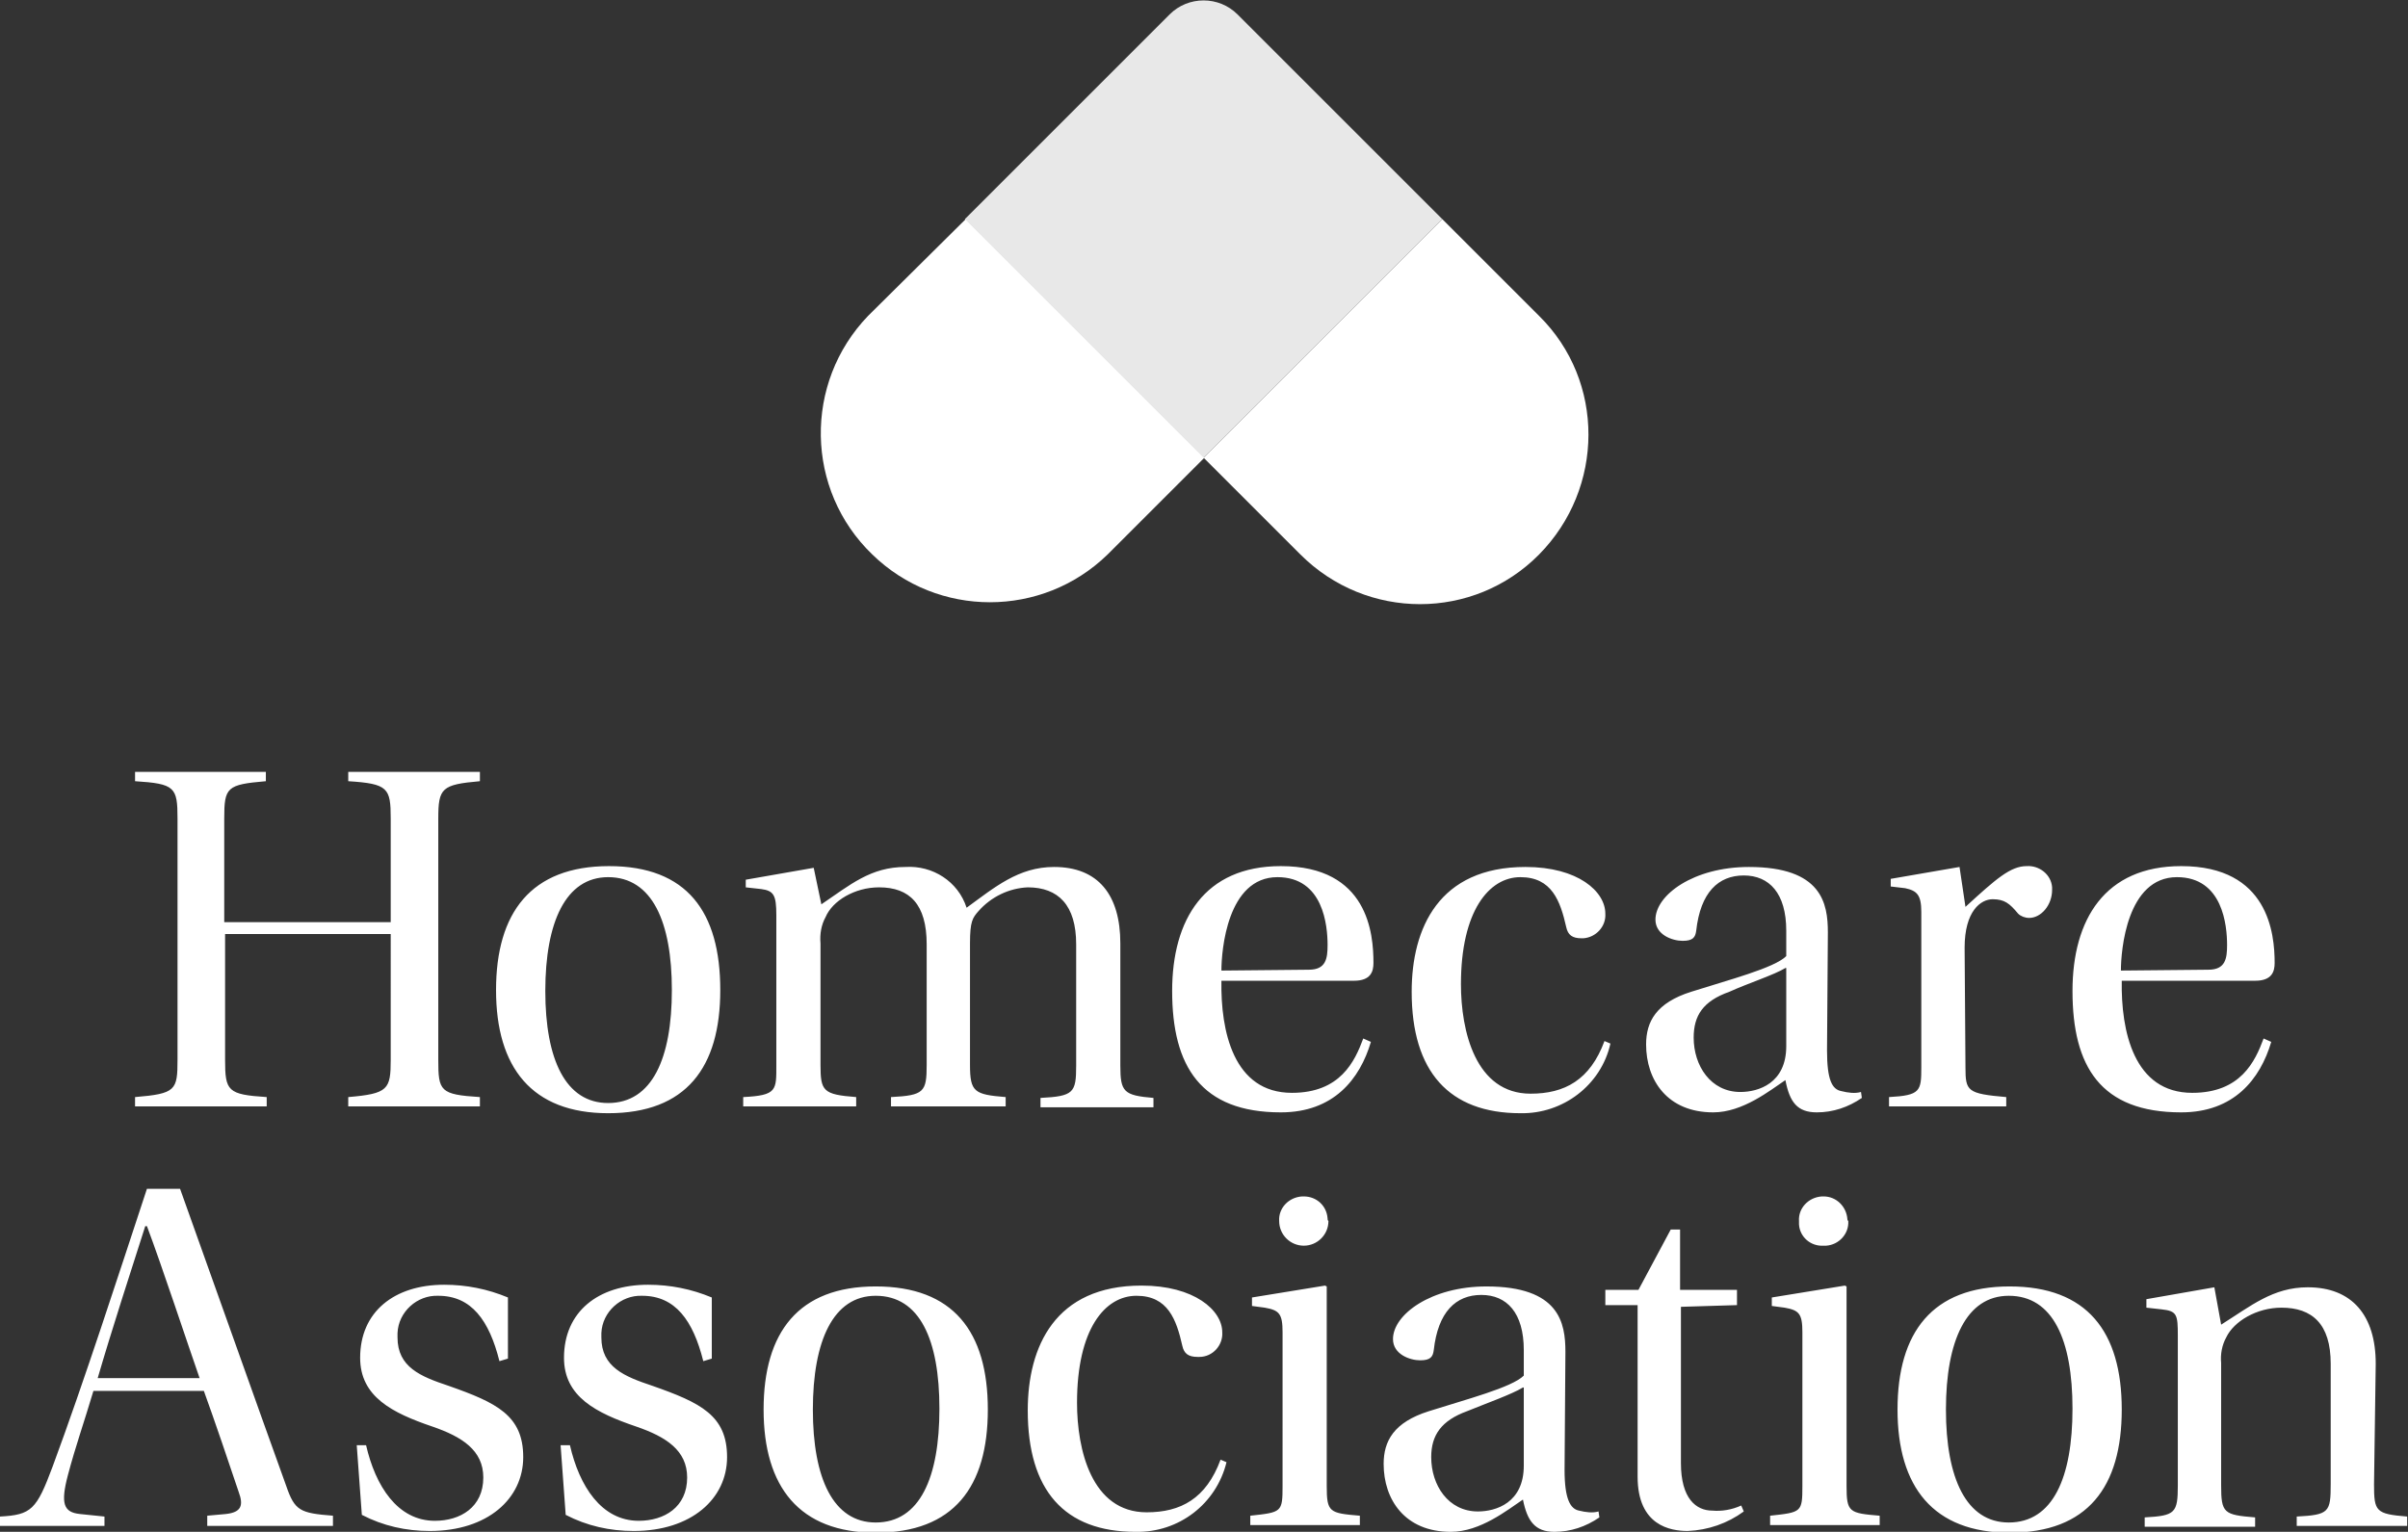 <?xml version="1.0" encoding="UTF-8"?> <svg xmlns="http://www.w3.org/2000/svg" xmlns:xlink="http://www.w3.org/1999/xlink" version="1.1" id="Layer_1" x="0px" y="0px" viewBox="0 0 283.5 180.4" style="enable-background:new 0 0 283.5 180.4;" xml:space="preserve"><rect x="0" y="0" width="283.5" height="180.4" fill="#333333" stroke="none"/> <style type="text/css"> .st0{fill:#FFFFFF;} .st1{fill:#E8E8E8;} </style> <g id="Layer_2_00000127027490718487915750000006903469866428040854_"> <g id="Artwork"> <path class="st0" d="M26.5,110v14.8c0,3.7,0.3,4.1,4.9,4.4v1.1H15.9v-1.1c4.8-0.4,5-0.8,5-4.4V96.4c0-3.7-0.3-4.1-5-4.4v-1.1h15.4 V92c-4.6,0.4-4.9,0.7-4.9,4.4v12.2H46V96.4c0-3.6-0.3-4.1-5-4.4v-1.1h15.5V92c-4.5,0.4-4.9,0.8-4.9,4.4v28.4 c0,3.7,0.2,4.1,4.9,4.4v1.1H41v-1.1c4.7-0.4,5-0.9,5-4.4V110H26.5z M84.8,116.6c0,9.1-4,14.5-13.2,14.5c-9,0-13.2-5.4-13.2-14.5 S62.5,102,71.7,102S84.8,107.4,84.8,116.6z M71.6,129.9c5.2,0,7.5-5.3,7.5-13.3s-2.3-13.3-7.5-13.3c-5,0-7.4,5.3-7.4,13.4 S66.6,129.9,71.6,129.9z M91.4,107.8c0-2.4-0.3-2.9-1.8-3.1l-1.8-0.2v-0.9l8-1.4l0.9,4.3c3.4-2.3,5.8-4.4,9.9-4.4 c3.2-0.2,6.2,1.7,7.2,4.8c3.3-2.4,6.1-4.8,10.3-4.8c5.2,0,7.8,3.3,7.8,9v14.4c0,3.1,0.4,3.5,3.9,3.8v1.1h-13.3v-1.1 c3.9-0.2,4.2-0.6,4.2-3.8v-14.3c0-4.6-2.1-6.7-5.7-6.7c-2.2,0.1-4.3,1.1-5.8,2.8c-0.7,0.8-1,1.2-1,3.8v14.3c0,3.2,0.5,3.5,4.2,3.8 v1.1h-13.5v-1.1c3.9-0.2,4.2-0.6,4.2-3.8v-14.2c0-4.7-2-6.7-5.6-6.7c-2.9,0-5.5,1.6-6.3,3.5c-0.5,0.9-0.7,2-0.6,3.1v14.3 c0,3.1,0.3,3.5,4.2,3.8v1.1H87.5v-1.1c4-0.2,3.9-0.8,3.9-3.8V107.8z M143.8,115.5c-0.1,5.9,1.4,13.2,8.3,13.2 c5.7,0,7.4-3.7,8.4-6.4l0.9,0.4c-1.3,4.4-4.4,8.3-10.6,8.3c-9.4,0-12.8-5.4-12.8-14.3c0-8.4,3.8-14.7,12.8-14.7 c10.3,0,10.9,8,10.9,11.4c0,1-0.3,2.1-2.3,2.1L143.8,115.5z M154.1,114.2c2,0,2.2-1.3,2.2-2.9c0-2.3-0.5-8-5.9-8 c-5.9,0-6.6,8.6-6.6,11L154.1,114.2z M189.6,122.9c-1.1,4.9-5.6,8.3-10.6,8.2c-8.4,0-12.8-4.9-12.8-14.3c0-7.5,3.2-14.7,13.4-14.7 c6.2,0,9.4,2.9,9.4,5.5c0.1,1.5-1.1,2.8-2.6,2.9c-0.1,0-0.1,0-0.2,0c-1.1,0-1.6-0.4-1.8-1.3c-0.7-3.1-1.7-5.9-5.4-5.9s-7,4-7,12.6 c0,5.5,1.7,12.9,8.2,12.9c4,0,7-1.6,8.7-6.2L189.6,122.9z M215.1,123.7c0,3.5,0.6,4.6,1.7,4.8c0.8,0.2,1.6,0.3,2.3,0.1l0.1,0.7 c-1.6,1.1-3.4,1.7-5.3,1.7c-2.3,0-3.2-1.2-3.7-3.8c-1.8,1.2-5,3.8-8.5,3.8c-5.4,0-7.9-3.8-7.9-8c0-2.7,1.2-4.9,5.3-6.2 c4.4-1.4,9.8-2.8,11.2-4.2v-3c0-4.4-2-6.5-5-6.5s-5.1,2-5.6,6.5c-0.1,0.8-0.4,1.2-1.6,1.2s-3.2-0.7-3.2-2.5c0-2.9,4.5-6.2,11-6.2 c8.6,0,9.3,4.3,9.3,7.7L215.1,123.7z M210.2,114c-1.3,0.8-4.4,1.8-6.6,2.8c-3.1,1.1-4.2,2.8-4.2,5.4c0,3.3,2,6.4,5.5,6.4 c2.1,0,5.4-1,5.4-5.4V114z M231.4,125.7c0,2.8,0.2,3.1,4.8,3.5v1.1h-13.8v-1.1c3.7-0.2,3.8-0.7,3.8-3.5v-18.3c0-2-0.5-2.5-1.9-2.8 l-1.7-0.2v-0.9l8.1-1.4l0.7,4.7c3.6-3.3,5.3-4.8,7.2-4.8c1.5-0.1,2.9,1,3,2.5c0,0.1,0,0.2,0,0.3c0,1.8-1.3,3.3-2.7,3.3 c-0.5,0-1-0.2-1.3-0.5c-1-1.2-1.6-1.7-3-1.7s-3.3,1.4-3.3,5.7L231.4,125.7z M249.8,115.5c-0.1,5.9,1.4,13.2,8.3,13.2 c5.7,0,7.4-3.7,8.4-6.4l0.9,0.4c-1.3,4.4-4.4,8.3-10.6,8.3c-9.5,0-12.8-5.4-12.8-14.3c0-8.4,3.8-14.7,12.8-14.7 c10.3,0,11,8,11,11.4c0,1-0.3,2.1-2.3,2.1H249.8z M260,114.2c2,0,2.2-1.3,2.2-2.9c0-2.3-0.5-8-5.9-8c-5.9,0-6.6,8.6-6.6,11 L260,114.2z M24.4,179.7v-1.2l2.2-0.2c1.8-0.2,2.1-1,1.5-2.6c-1-3-2.9-8.6-4.1-11.9H11c-1.1,3.7-2.1,6.5-3,9.9s-0.5,4.4,1.4,4.6 l2.9,0.3v1.1H0v-1.1c3.7-0.2,4.3-0.8,6.2-5.9c3.7-10,7.7-22.4,11.1-32.7h3.9c3.3,9.2,9.5,26.7,12.5,35c1,2.9,1.6,3.2,5.5,3.5v1.2 L24.4,179.7z M17.3,144.4h-0.2c-1.6,5-4,12.4-5.6,17.9h12C22,158,19.1,149.2,17.3,144.4z M58.8,160.3c-1.2-4.8-3.3-7.7-7.2-7.7 c-2.5-0.1-4.7,1.9-4.8,4.4c0,0.2,0,0.3,0,0.5c0,3.5,2.7,4.6,6,5.7c5.7,2,8.8,3.5,8.8,8.4s-4.2,8.7-11,8.7c-2.8,0-5.5-0.6-8-1.9 l-0.6-8.2h1.1c1.1,4.8,3.7,8.9,8.1,8.9c3,0,5.7-1.6,5.7-5.1c0-3.2-2.5-4.8-6-6c-4.7-1.6-8.5-3.5-8.5-8.1c0-5.4,4-8.6,9.9-8.6 c2.6,0,5.1,0.5,7.5,1.5v7.2L58.8,160.3z M82.8,160.3c-1.2-4.8-3.3-7.7-7.2-7.7c-2.5-0.1-4.7,1.9-4.8,4.4c0,0.2,0,0.3,0,0.5 c0,3.5,2.7,4.6,6,5.7c5.7,2,8.8,3.5,8.8,8.4s-4.2,8.7-11,8.7c-2.8,0-5.5-0.6-8-1.9l-0.6-8.2h1.1c1.1,4.8,3.7,8.9,8.1,8.9 c3,0,5.7-1.6,5.7-5.1c0-3.2-2.5-4.8-6-6c-4.7-1.6-8.5-3.5-8.5-8.1c0-5.4,4-8.6,9.9-8.6c2.6,0,5.1,0.5,7.5,1.5v7.2L82.8,160.3z M116.3,166c0,9.1-4,14.5-13.2,14.5c-9,0-13.2-5.4-13.2-14.5s4.1-14.5,13.2-14.5S116.3,156.8,116.3,166z M103.1,179.3 c5.2,0,7.5-5.3,7.5-13.4s-2.3-13.3-7.5-13.3c-5,0-7.4,5.3-7.4,13.4S98.1,179.3,103.1,179.3z M144.4,172.2 c-1.2,4.9-5.6,8.3-10.7,8.2c-8.4,0-12.7-4.9-12.7-14.3c0-7.5,3.2-14.7,13.4-14.7c6.2,0,9.5,2.9,9.5,5.5c0.1,1.5-1.1,2.9-2.7,2.9 c-0.1,0-0.1,0-0.2,0c-1.1,0-1.6-0.4-1.8-1.3c-0.7-3.1-1.7-5.9-5.4-5.9s-7,3.9-7,12.6c0,5.5,1.7,12.9,8.2,12.9c4,0,7-1.6,8.7-6.2 L144.4,172.2z M151,156.9c0-2.2-0.4-2.6-2.1-2.9l-1.5-0.2v-1l8.6-1.4l0.2,0.1v23.5c0,3.1,0.3,3.2,3.9,3.5v1.1h-12.9v-1.1 c3.7-0.4,3.8-0.4,3.8-3.5L151,156.9z M156.4,143.8c0,1.6-1.3,2.9-2.9,2.9c-1.6,0-2.9-1.3-2.9-2.9c-0.1-1.5,1.1-2.8,2.7-2.9 c0.1,0,0.2,0,0.2,0c1.5,0,2.7,1.1,2.8,2.6C156.3,143.6,156.3,143.7,156.4,143.8L156.4,143.8z M184.2,173.1c0,3.5,0.7,4.6,1.7,4.8 c0.8,0.2,1.6,0.3,2.3,0.1l0.1,0.7c-1.6,1.1-3.4,1.7-5.3,1.7c-2.3,0-3.2-1.3-3.7-3.8c-1.8,1.2-5,3.8-8.5,3.8c-5.4,0-7.9-3.8-7.9-8 c0-2.7,1.2-4.9,5.3-6.2c4.4-1.4,9.8-2.8,11.2-4.2v-3c0-4.4-2-6.5-5-6.5s-5.1,2-5.6,6.5c-0.1,0.8-0.4,1.2-1.6,1.2s-3.2-0.7-3.2-2.5 c0-2.9,4.5-6.2,11-6.2c8.6,0,9.3,4.3,9.3,7.7L184.2,173.1z M179.3,163.4c-1.3,0.8-4.4,1.9-6.6,2.8c-3,1.1-4.2,2.8-4.2,5.4 c0,3.3,2,6.4,5.5,6.4c2.1,0,5.4-1,5.4-5.4V163.4z M197.9,153.9v18.4c0,4.2,1.8,5.6,3.7,5.6c1.1,0.1,2.3-0.1,3.4-0.6l0.3,0.7 c-1.9,1.4-4.2,2.2-6.6,2.3c-2,0-5.9-0.6-5.9-6.4v-20.2H189v-1.8h3.9l3.8-7.1h1.1v7.1h6.7v1.8L197.9,153.9z M212.2,156.9 c0-2.2-0.4-2.6-2.1-2.9l-1.5-0.2v-1l8.6-1.4l0.2,0.1v23.5c0,3.1,0.3,3.2,3.9,3.5v1.1h-12.9v-1.1c3.7-0.4,3.8-0.4,3.8-3.5 L212.2,156.9z M217.6,143.8c0.1,1.5-1.1,2.8-2.6,2.9c-0.1,0-0.2,0-0.3,0c-1.5,0.1-2.8-1-2.9-2.5c0-0.1,0-0.2,0-0.4 c-0.1-1.5,1.1-2.8,2.7-2.9c0.1,0,0.2,0,0.2,0c1.5,0,2.7,1.2,2.8,2.7C217.5,143.6,217.5,143.7,217.6,143.8L217.6,143.8z M249.8,166 c0,9.1-4,14.5-13.2,14.5c-9,0-13.2-5.4-13.2-14.5s4.1-14.5,13.2-14.5S249.8,156.8,249.8,166z M236.5,179.3c5.2,0,7.5-5.3,7.5-13.4 s-2.3-13.3-7.5-13.3c-5,0-7.4,5.3-7.4,13.4S231.5,179.3,236.5,179.3z M279.5,174.8c0,3.2,0.2,3.5,3.9,3.8v1.1h-13v-1.1 c3.8-0.2,4-0.5,4-3.8v-14.2c0-4.7-2.2-6.6-5.8-6.6c-2.9,0-5.6,1.6-6.5,3.5c-0.5,0.9-0.7,2-0.6,3v14.4c0,3.3,0.3,3.5,4,3.8v1.1h-13 v-1.1c3.6-0.2,3.9-0.5,3.9-3.8v-17.6c0-2.5-0.1-2.9-1.9-3.1l-1.8-0.2v-1l8-1.4l0.8,4.4c3.5-2.2,6.1-4.4,10.2-4.4c5.2,0,8,3.3,8,9 L279.5,174.8z"></path> <path class="st0" d="M153.1,65.3c7.8,7.8,20.4,7.8,28.1,0s7.8-20.4,0-28.1l-11.4-11.4l-28.1,28.1L153.1,65.3z"></path> <path class="st0" d="M102.2,37.2c-7.6,7.9-7.4,20.5,0.5,28.1c7.7,7.5,20,7.5,27.7,0l11.4-11.4l-28.1-28.1L102.2,37.2z"></path> <path class="st1" d="M137.7,1.7c2.2-2.2,5.8-2.2,8,0l24.1,24.1l-28.1,28.1l-28.1-28.1L137.7,1.7z"></path> </g> </g> </svg> 